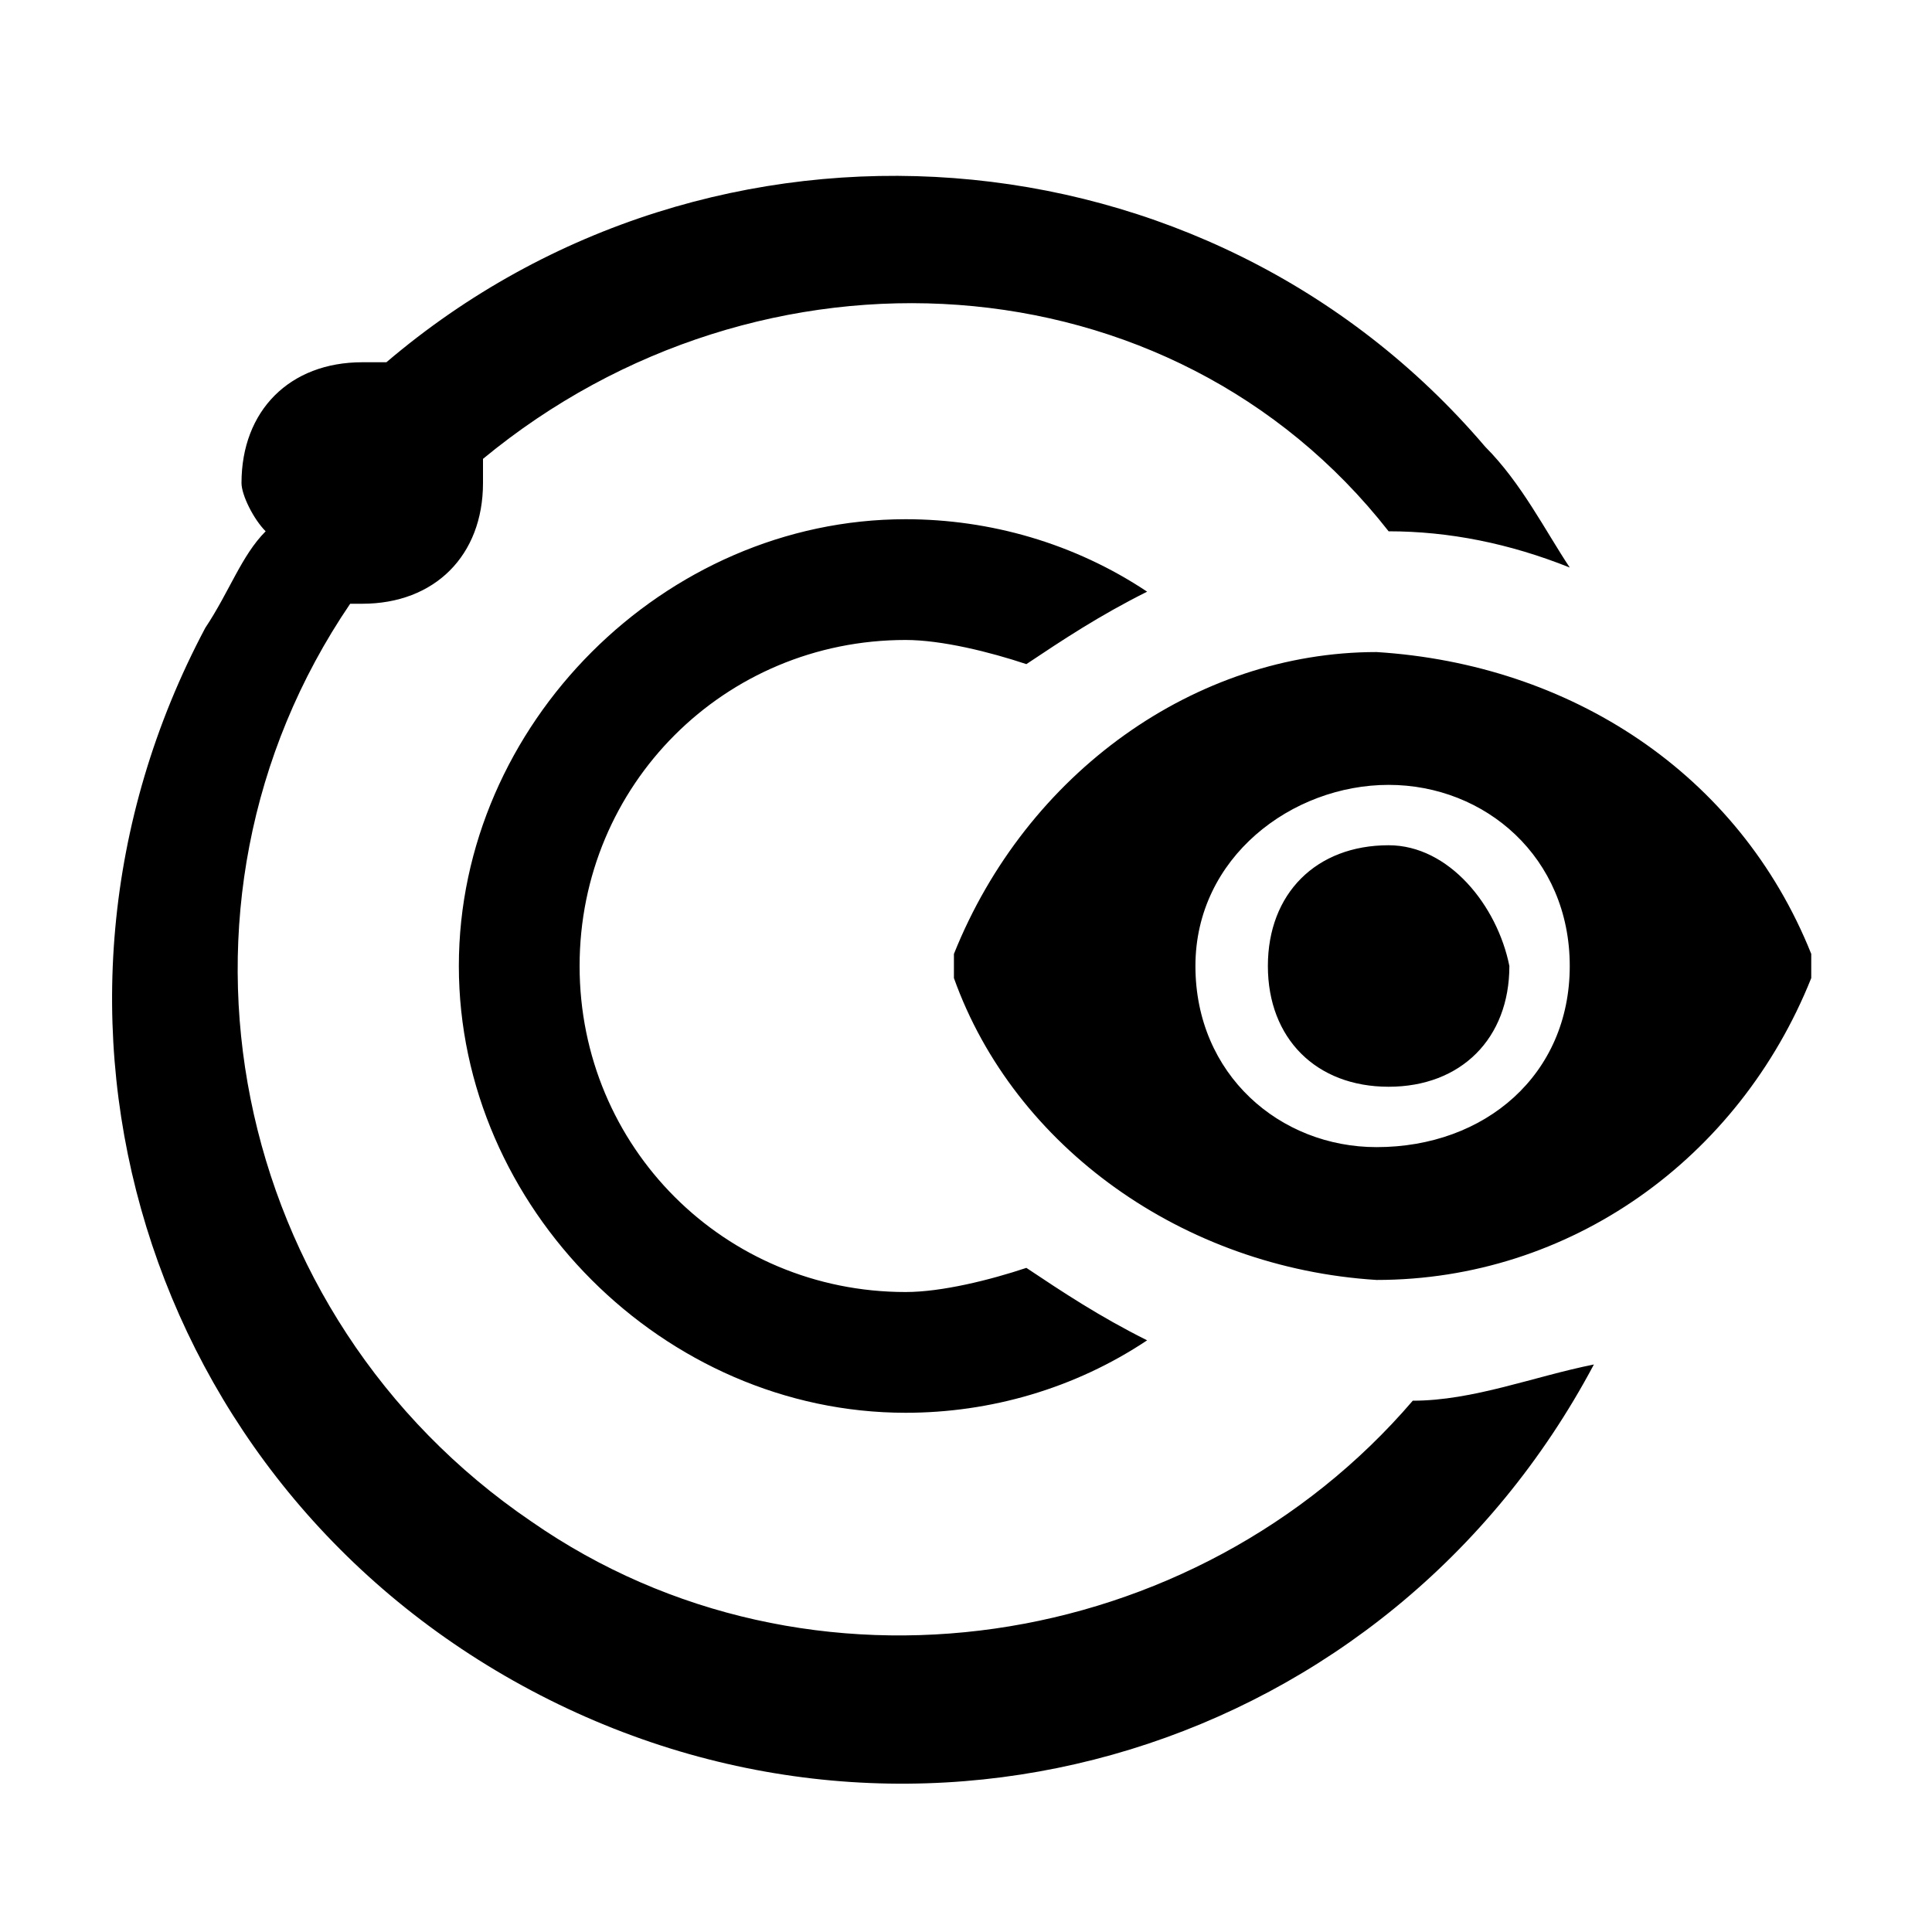 <svg xmlns="http://www.w3.org/2000/svg" style="enable-background:new 0 0 16 16" viewBox="0 0 16 16"><path d="M11.7,11.6c0.5,0,1-0.2,1.5-0.3c-1.7,3.2-5.6,4.4-8.8,2.7s-4.4-5.6-2.7-8.8c0.2-0.3,0.3-0.6,0.5-0.8C2.1,4.3,2,4.1,2,4	c0-0.6,0.4-1,1-1c0.1,0,0.2,0,0.2,0c2.7-2.3,6.8-2,9.1,0.7c0.3,0.3,0.5,0.7,0.7,1c-0.5-0.2-1-0.3-1.5-0.3C9.7,2.1,6.3,1.9,4,3.8	C4,3.9,4,3.9,4,4c0,0.6-0.4,1-1,1H2.9c-1.7,2.5-1,5.9,1.5,7.6C6.7,14.2,9.9,13.7,11.7,11.6L11.7,11.6z M7.5,5.3c0.3,0,0.7,0.1,1,0.2	c0.3-0.2,0.6-0.4,1-0.6c-0.6-0.4-1.3-0.6-2-0.6C5.5,4.3,3.8,6,3.8,8s1.7,3.7,3.7,3.7c0.7,0,1.4-0.2,2-0.6c-0.4-0.2-0.7-0.4-1-0.6	c-0.3,0.1-0.7,0.2-1,0.2C6,10.7,4.8,9.5,4.8,8S6,5.3,7.5,5.3z M15,7.9C15,8,15,8,15,8.1c-0.6,1.5-2,2.5-3.6,2.5	c-1.6-0.1-3-1.1-3.5-2.5c0-0.1,0-0.1,0-0.2c0.6-1.5,2-2.5,3.5-2.5C13,5.5,14.4,6.4,15,7.9z M13,8c0-0.9-0.7-1.5-1.5-1.5	S9.9,7.1,9.9,8s0.7,1.5,1.5,1.5l0,0C12.3,9.5,13,8.9,13,8z M11.5,7c-0.6,0-1,0.4-1,1s0.4,1,1,1s1-0.4,1-1C12.4,7.5,12,7,11.5,7	L11.5,7z"/></svg>
